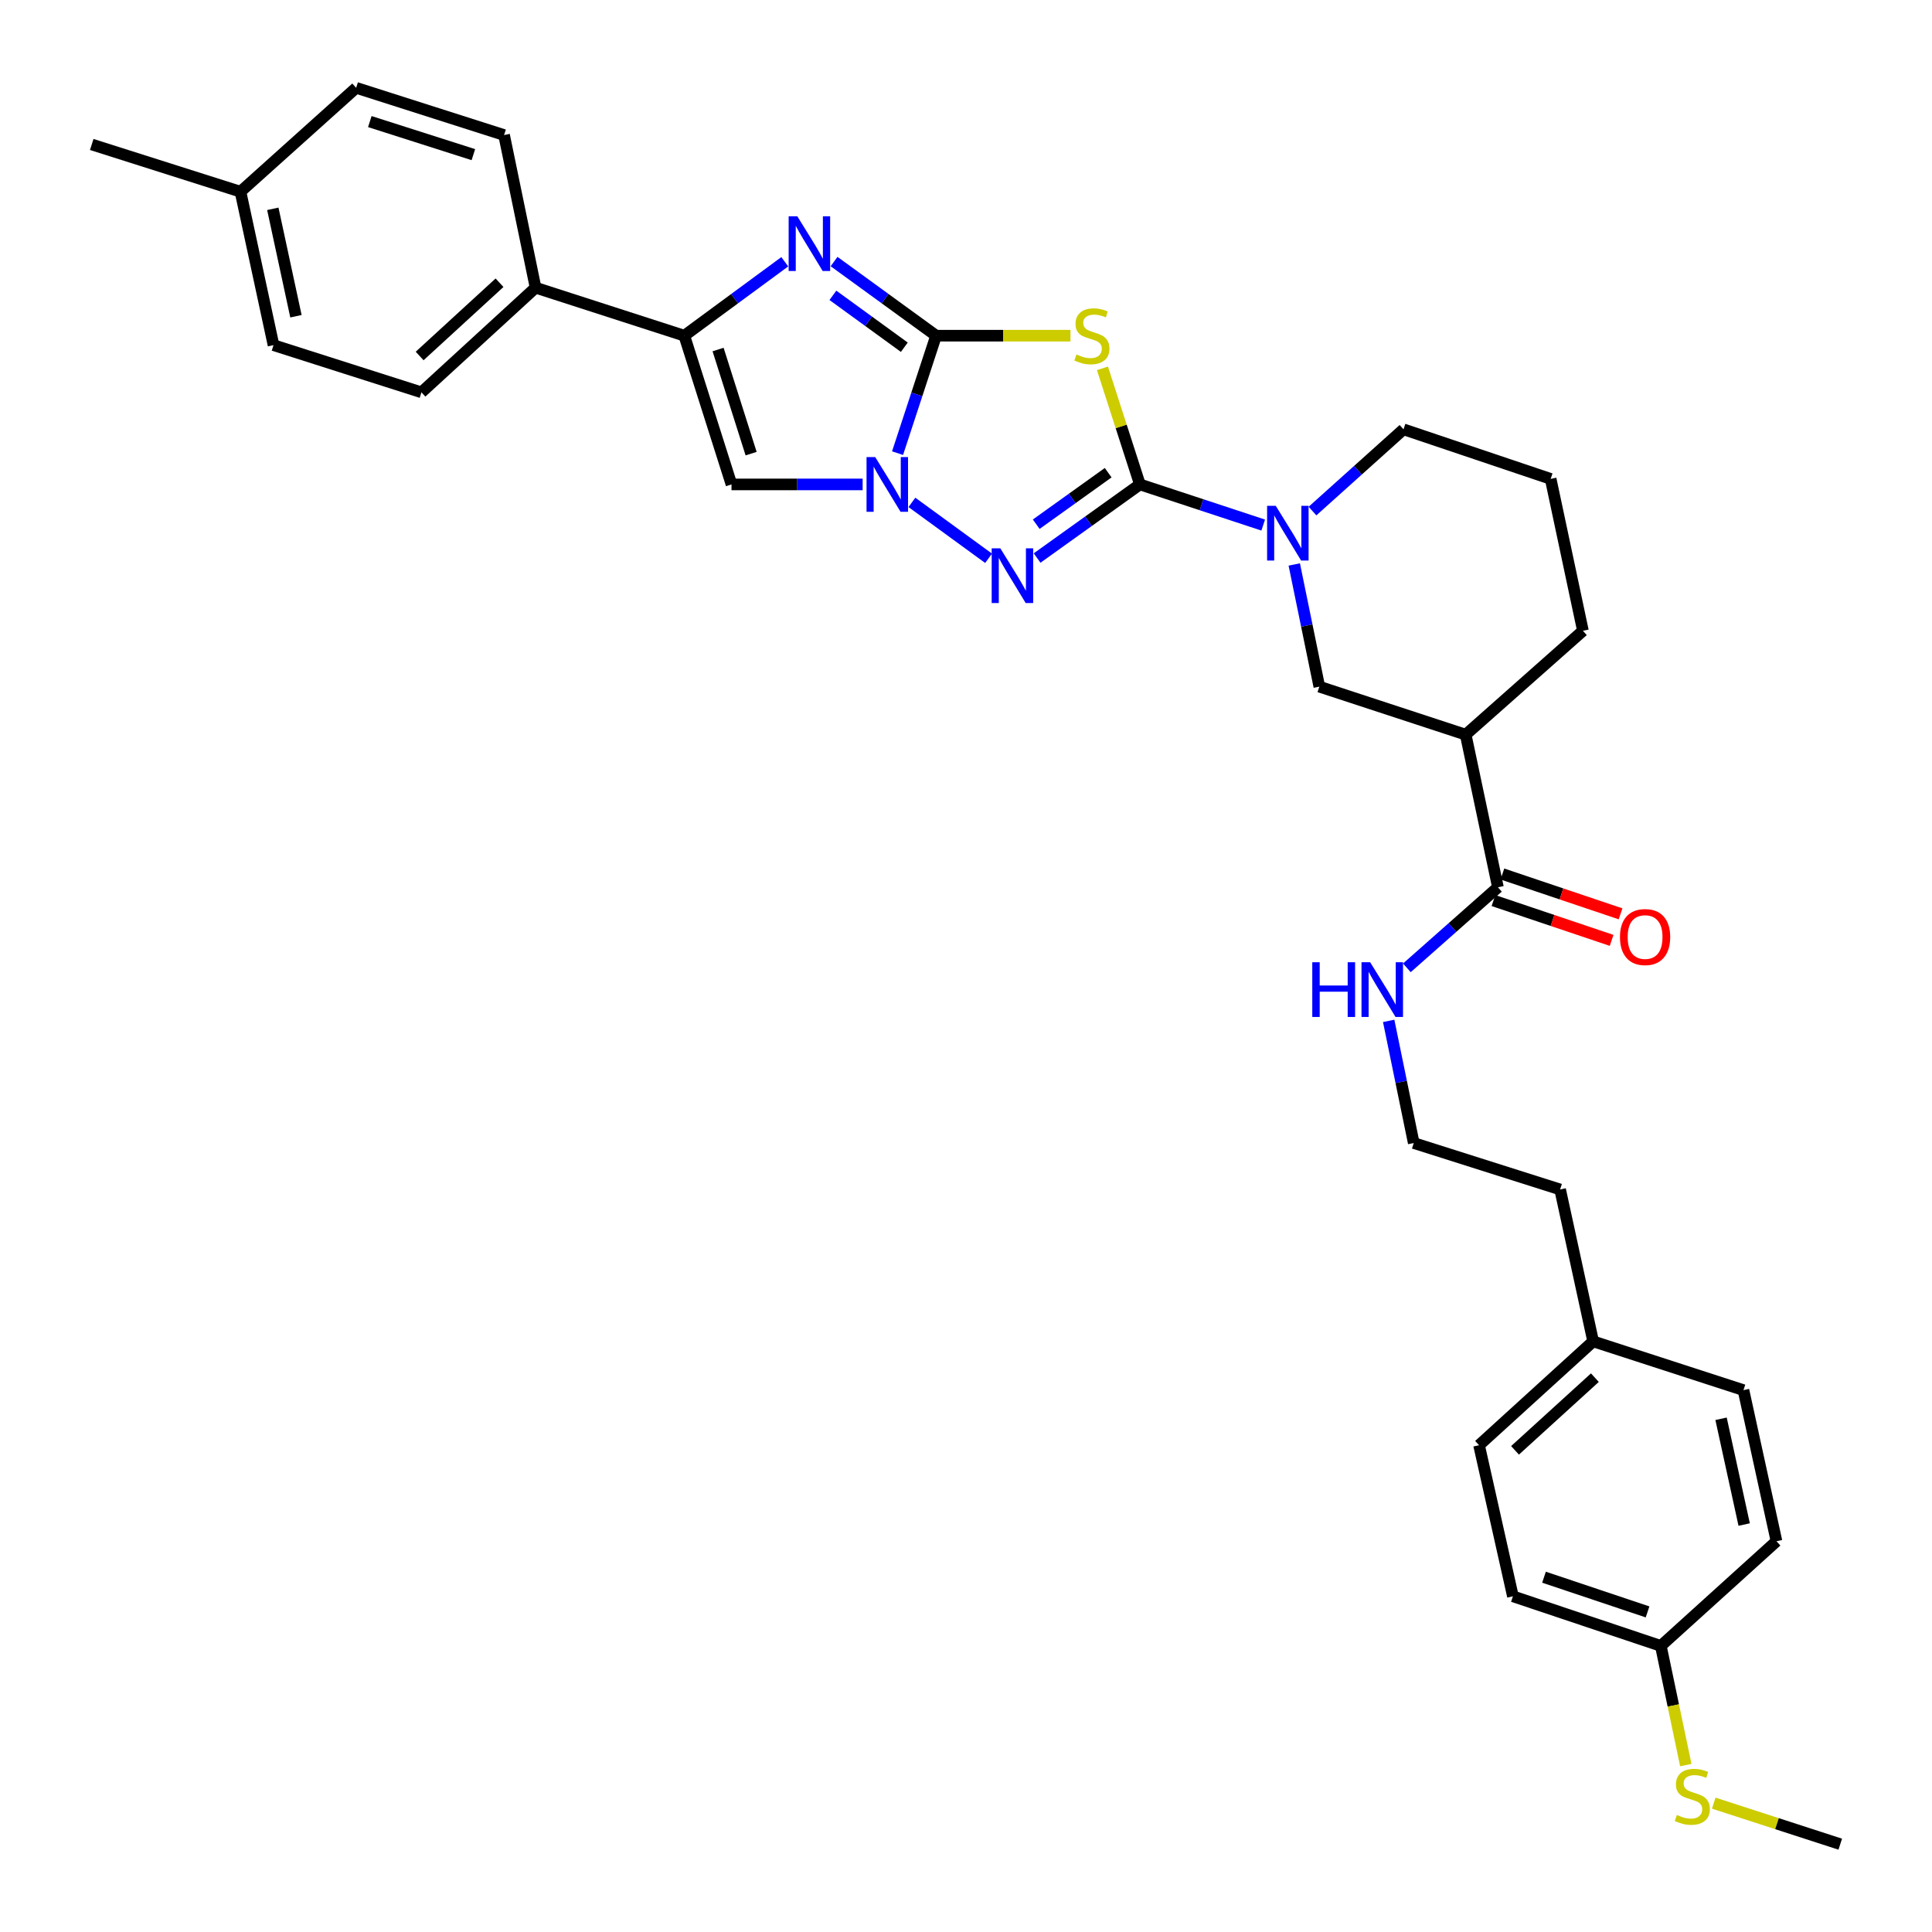 <?xml version='1.0' encoding='iso-8859-1'?>
<svg version='1.1' baseProfile='full'
              xmlns='http://www.w3.org/2000/svg'
                      xmlns:rdkit='http://www.rdkit.org/xml'
                      xmlns:xlink='http://www.w3.org/1999/xlink'
                  xml:space='preserve'
width='1000px' height='1000px' viewBox='0 0 1000 1000'>
<!-- END OF HEADER -->
<rect style='opacity:1.0;fill:#FFFFFF;stroke:none' width='1000' height='1000' x='0' y='0'> </rect>
<path class='bond-1' d='M 484.519,173.751 L 519.297,173.751' style='fill:none;fill-rule:evenodd;stroke:#000000;stroke-width:6px;stroke-linecap:butt;stroke-linejoin:miter;stroke-opacity:1' />
<path class='bond-1' d='M 519.297,173.751 L 554.075,173.751' style='fill:none;fill-rule:evenodd;stroke:#CCCC00;stroke-width:6px;stroke-linecap:butt;stroke-linejoin:miter;stroke-opacity:1' />
<path class='bond-2' d='M 484.519,173.751 L 474.544,204.151' style='fill:none;fill-rule:evenodd;stroke:#000000;stroke-width:6px;stroke-linecap:butt;stroke-linejoin:miter;stroke-opacity:1' />
<path class='bond-2' d='M 474.544,204.151 L 464.57,234.552' style='fill:none;fill-rule:evenodd;stroke:#0000FF;stroke-width:6px;stroke-linecap:butt;stroke-linejoin:miter;stroke-opacity:1' />
<path class='bond-4' d='M 484.519,173.751 L 458.115,154.566' style='fill:none;fill-rule:evenodd;stroke:#000000;stroke-width:6px;stroke-linecap:butt;stroke-linejoin:miter;stroke-opacity:1' />
<path class='bond-4' d='M 458.115,154.566 L 431.711,135.382' style='fill:none;fill-rule:evenodd;stroke:#0000FF;stroke-width:6px;stroke-linecap:butt;stroke-linejoin:miter;stroke-opacity:1' />
<path class='bond-4' d='M 468.075,179.725 L 449.593,166.296' style='fill:none;fill-rule:evenodd;stroke:#000000;stroke-width:6px;stroke-linecap:butt;stroke-linejoin:miter;stroke-opacity:1' />
<path class='bond-4' d='M 449.593,166.296 L 431.11,152.867' style='fill:none;fill-rule:evenodd;stroke:#0000FF;stroke-width:6px;stroke-linecap:butt;stroke-linejoin:miter;stroke-opacity:1' />
<path class='bond-0' d='M 590.012,250.738 L 580.318,220.695' style='fill:none;fill-rule:evenodd;stroke:#000000;stroke-width:6px;stroke-linecap:butt;stroke-linejoin:miter;stroke-opacity:1' />
<path class='bond-0' d='M 580.318,220.695 L 570.625,190.653' style='fill:none;fill-rule:evenodd;stroke:#CCCC00;stroke-width:6px;stroke-linecap:butt;stroke-linejoin:miter;stroke-opacity:1' />
<path class='bond-7' d='M 590.012,250.738 L 621.922,261.257' style='fill:none;fill-rule:evenodd;stroke:#000000;stroke-width:6px;stroke-linecap:butt;stroke-linejoin:miter;stroke-opacity:1' />
<path class='bond-7' d='M 621.922,261.257 L 653.833,271.776' style='fill:none;fill-rule:evenodd;stroke:#0000FF;stroke-width:6px;stroke-linecap:butt;stroke-linejoin:miter;stroke-opacity:1' />
<path class='bond-34' d='M 590.012,250.738 L 563.408,269.787' style='fill:none;fill-rule:evenodd;stroke:#000000;stroke-width:6px;stroke-linecap:butt;stroke-linejoin:miter;stroke-opacity:1' />
<path class='bond-34' d='M 563.408,269.787 L 536.804,288.836' style='fill:none;fill-rule:evenodd;stroke:#0000FF;stroke-width:6px;stroke-linecap:butt;stroke-linejoin:miter;stroke-opacity:1' />
<path class='bond-34' d='M 573.59,244.664 L 554.967,257.999' style='fill:none;fill-rule:evenodd;stroke:#000000;stroke-width:6px;stroke-linecap:butt;stroke-linejoin:miter;stroke-opacity:1' />
<path class='bond-34' d='M 554.967,257.999 L 536.344,271.333' style='fill:none;fill-rule:evenodd;stroke:#0000FF;stroke-width:6px;stroke-linecap:butt;stroke-linejoin:miter;stroke-opacity:1' />
<path class='bond-3' d='M 472.003,260.032 L 511.685,288.972' style='fill:none;fill-rule:evenodd;stroke:#0000FF;stroke-width:6px;stroke-linecap:butt;stroke-linejoin:miter;stroke-opacity:1' />
<path class='bond-6' d='M 446.503,250.738 L 412.563,250.738' style='fill:none;fill-rule:evenodd;stroke:#0000FF;stroke-width:6px;stroke-linecap:butt;stroke-linejoin:miter;stroke-opacity:1' />
<path class='bond-6' d='M 412.563,250.738 L 378.623,250.738' style='fill:none;fill-rule:evenodd;stroke:#000000;stroke-width:6px;stroke-linecap:butt;stroke-linejoin:miter;stroke-opacity:1' />
<path class='bond-5' d='M 406.195,135.488 L 380.194,154.619' style='fill:none;fill-rule:evenodd;stroke:#0000FF;stroke-width:6px;stroke-linecap:butt;stroke-linejoin:miter;stroke-opacity:1' />
<path class='bond-5' d='M 380.194,154.619 L 354.193,173.751' style='fill:none;fill-rule:evenodd;stroke:#000000;stroke-width:6px;stroke-linecap:butt;stroke-linejoin:miter;stroke-opacity:1' />
<path class='bond-11' d='M 354.193,173.751 L 277.214,148.902' style='fill:none;fill-rule:evenodd;stroke:#000000;stroke-width:6px;stroke-linecap:butt;stroke-linejoin:miter;stroke-opacity:1' />
<path class='bond-33' d='M 354.193,173.751 L 378.623,250.738' style='fill:none;fill-rule:evenodd;stroke:#000000;stroke-width:6px;stroke-linecap:butt;stroke-linejoin:miter;stroke-opacity:1' />
<path class='bond-33' d='M 371.677,180.913 L 388.778,234.804' style='fill:none;fill-rule:evenodd;stroke:#000000;stroke-width:6px;stroke-linecap:butt;stroke-linejoin:miter;stroke-opacity:1' />
<path class='bond-10' d='M 669.909,292.168 L 676.396,323.789' style='fill:none;fill-rule:evenodd;stroke:#0000FF;stroke-width:6px;stroke-linecap:butt;stroke-linejoin:miter;stroke-opacity:1' />
<path class='bond-10' d='M 676.396,323.789 L 682.883,355.409' style='fill:none;fill-rule:evenodd;stroke:#000000;stroke-width:6px;stroke-linecap:butt;stroke-linejoin:miter;stroke-opacity:1' />
<path class='bond-17' d='M 679.34,264.529 L 702.895,243.372' style='fill:none;fill-rule:evenodd;stroke:#0000FF;stroke-width:6px;stroke-linecap:butt;stroke-linejoin:miter;stroke-opacity:1' />
<path class='bond-17' d='M 702.895,243.372 L 726.451,222.216' style='fill:none;fill-rule:evenodd;stroke:#000000;stroke-width:6px;stroke-linecap:butt;stroke-linejoin:miter;stroke-opacity:1' />
<path class='bond-8' d='M 758.638,380.258 L 682.883,355.409' style='fill:none;fill-rule:evenodd;stroke:#000000;stroke-width:6px;stroke-linecap:butt;stroke-linejoin:miter;stroke-opacity:1' />
<path class='bond-9' d='M 758.638,380.258 L 775.327,459.259' style='fill:none;fill-rule:evenodd;stroke:#000000;stroke-width:6px;stroke-linecap:butt;stroke-linejoin:miter;stroke-opacity:1' />
<path class='bond-36' d='M 758.638,380.258 L 819.322,326.493' style='fill:none;fill-rule:evenodd;stroke:#000000;stroke-width:6px;stroke-linecap:butt;stroke-linejoin:miter;stroke-opacity:1' />
<path class='bond-12' d='M 773.012,466.129 L 803.59,476.435' style='fill:none;fill-rule:evenodd;stroke:#000000;stroke-width:6px;stroke-linecap:butt;stroke-linejoin:miter;stroke-opacity:1' />
<path class='bond-12' d='M 803.59,476.435 L 834.168,486.74' style='fill:none;fill-rule:evenodd;stroke:#FF0000;stroke-width:6px;stroke-linecap:butt;stroke-linejoin:miter;stroke-opacity:1' />
<path class='bond-12' d='M 777.643,452.389 L 808.221,462.695' style='fill:none;fill-rule:evenodd;stroke:#000000;stroke-width:6px;stroke-linecap:butt;stroke-linejoin:miter;stroke-opacity:1' />
<path class='bond-12' d='M 808.221,462.695 L 838.799,473.001' style='fill:none;fill-rule:evenodd;stroke:#FF0000;stroke-width:6px;stroke-linecap:butt;stroke-linejoin:miter;stroke-opacity:1' />
<path class='bond-13' d='M 775.327,459.259 L 751.761,480.105' style='fill:none;fill-rule:evenodd;stroke:#000000;stroke-width:6px;stroke-linecap:butt;stroke-linejoin:miter;stroke-opacity:1' />
<path class='bond-13' d='M 751.761,480.105 L 728.195,500.951' style='fill:none;fill-rule:evenodd;stroke:#0000FF;stroke-width:6px;stroke-linecap:butt;stroke-linejoin:miter;stroke-opacity:1' />
<path class='bond-14' d='M 277.214,148.902 L 218.14,203.07' style='fill:none;fill-rule:evenodd;stroke:#000000;stroke-width:6px;stroke-linecap:butt;stroke-linejoin:miter;stroke-opacity:1' />
<path class='bond-14' d='M 258.554,146.341 L 217.203,184.259' style='fill:none;fill-rule:evenodd;stroke:#000000;stroke-width:6px;stroke-linecap:butt;stroke-linejoin:miter;stroke-opacity:1' />
<path class='bond-15' d='M 277.214,148.902 L 260.911,69.901' style='fill:none;fill-rule:evenodd;stroke:#000000;stroke-width:6px;stroke-linecap:butt;stroke-linejoin:miter;stroke-opacity:1' />
<path class='bond-28' d='M 718.778,528.406 L 725.264,560.018' style='fill:none;fill-rule:evenodd;stroke:#0000FF;stroke-width:6px;stroke-linecap:butt;stroke-linejoin:miter;stroke-opacity:1' />
<path class='bond-28' d='M 725.264,560.018 L 731.751,591.631' style='fill:none;fill-rule:evenodd;stroke:#000000;stroke-width:6px;stroke-linecap:butt;stroke-linejoin:miter;stroke-opacity:1' />
<path class='bond-20' d='M 218.14,203.07 L 141.572,178.648' style='fill:none;fill-rule:evenodd;stroke:#000000;stroke-width:6px;stroke-linecap:butt;stroke-linejoin:miter;stroke-opacity:1' />
<path class='bond-19' d='M 260.911,69.901 L 184.343,45.455' style='fill:none;fill-rule:evenodd;stroke:#000000;stroke-width:6px;stroke-linecap:butt;stroke-linejoin:miter;stroke-opacity:1' />
<path class='bond-19' d='M 245.016,80.046 L 191.418,62.933' style='fill:none;fill-rule:evenodd;stroke:#000000;stroke-width:6px;stroke-linecap:butt;stroke-linejoin:miter;stroke-opacity:1' />
<path class='bond-16' d='M 859.644,851.92 L 783.084,826.249' style='fill:none;fill-rule:evenodd;stroke:#000000;stroke-width:6px;stroke-linecap:butt;stroke-linejoin:miter;stroke-opacity:1' />
<path class='bond-16' d='M 852.77,834.323 L 799.177,816.354' style='fill:none;fill-rule:evenodd;stroke:#000000;stroke-width:6px;stroke-linecap:butt;stroke-linejoin:miter;stroke-opacity:1' />
<path class='bond-18' d='M 859.644,851.92 L 866.105,882.759' style='fill:none;fill-rule:evenodd;stroke:#000000;stroke-width:6px;stroke-linecap:butt;stroke-linejoin:miter;stroke-opacity:1' />
<path class='bond-18' d='M 866.105,882.759 L 872.565,913.598' style='fill:none;fill-rule:evenodd;stroke:#CCCC00;stroke-width:6px;stroke-linecap:butt;stroke-linejoin:miter;stroke-opacity:1' />
<path class='bond-37' d='M 859.644,851.92 L 919.507,797.744' style='fill:none;fill-rule:evenodd;stroke:#000000;stroke-width:6px;stroke-linecap:butt;stroke-linejoin:miter;stroke-opacity:1' />
<path class='bond-29' d='M 726.451,222.216 L 802.617,247.878' style='fill:none;fill-rule:evenodd;stroke:#000000;stroke-width:6px;stroke-linecap:butt;stroke-linejoin:miter;stroke-opacity:1' />
<path class='bond-31' d='M 887.032,933.303 L 919.774,943.924' style='fill:none;fill-rule:evenodd;stroke:#CCCC00;stroke-width:6px;stroke-linecap:butt;stroke-linejoin:miter;stroke-opacity:1' />
<path class='bond-31' d='M 919.774,943.924 L 952.516,954.545' style='fill:none;fill-rule:evenodd;stroke:#000000;stroke-width:6px;stroke-linecap:butt;stroke-linejoin:miter;stroke-opacity:1' />
<path class='bond-21' d='M 184.343,45.455 L 124.472,99.228' style='fill:none;fill-rule:evenodd;stroke:#000000;stroke-width:6px;stroke-linecap:butt;stroke-linejoin:miter;stroke-opacity:1' />
<path class='bond-35' d='M 141.572,178.648 L 124.472,99.228' style='fill:none;fill-rule:evenodd;stroke:#000000;stroke-width:6px;stroke-linecap:butt;stroke-linejoin:miter;stroke-opacity:1' />
<path class='bond-35' d='M 153.181,163.683 L 141.21,108.089' style='fill:none;fill-rule:evenodd;stroke:#000000;stroke-width:6px;stroke-linecap:butt;stroke-linejoin:miter;stroke-opacity:1' />
<path class='bond-32' d='M 124.472,99.228 L 47.484,74.782' style='fill:none;fill-rule:evenodd;stroke:#000000;stroke-width:6px;stroke-linecap:butt;stroke-linejoin:miter;stroke-opacity:1' />
<path class='bond-22' d='M 824.606,694.289 L 807.514,615.666' style='fill:none;fill-rule:evenodd;stroke:#000000;stroke-width:6px;stroke-linecap:butt;stroke-linejoin:miter;stroke-opacity:1' />
<path class='bond-26' d='M 824.606,694.289 L 902.415,719.532' style='fill:none;fill-rule:evenodd;stroke:#000000;stroke-width:6px;stroke-linecap:butt;stroke-linejoin:miter;stroke-opacity:1' />
<path class='bond-27' d='M 824.606,694.289 L 765.557,748.038' style='fill:none;fill-rule:evenodd;stroke:#000000;stroke-width:6px;stroke-linecap:butt;stroke-linejoin:miter;stroke-opacity:1' />
<path class='bond-27' d='M 825.508,713.073 L 784.174,750.697' style='fill:none;fill-rule:evenodd;stroke:#000000;stroke-width:6px;stroke-linecap:butt;stroke-linejoin:miter;stroke-opacity:1' />
<path class='bond-23' d='M 819.322,326.493 L 802.617,247.878' style='fill:none;fill-rule:evenodd;stroke:#000000;stroke-width:6px;stroke-linecap:butt;stroke-linejoin:miter;stroke-opacity:1' />
<path class='bond-24' d='M 919.507,797.744 L 902.415,719.532' style='fill:none;fill-rule:evenodd;stroke:#000000;stroke-width:6px;stroke-linecap:butt;stroke-linejoin:miter;stroke-opacity:1' />
<path class='bond-24' d='M 902.779,789.107 L 890.815,734.359' style='fill:none;fill-rule:evenodd;stroke:#000000;stroke-width:6px;stroke-linecap:butt;stroke-linejoin:miter;stroke-opacity:1' />
<path class='bond-25' d='M 783.084,826.249 L 765.557,748.038' style='fill:none;fill-rule:evenodd;stroke:#000000;stroke-width:6px;stroke-linecap:butt;stroke-linejoin:miter;stroke-opacity:1' />
<path class='bond-30' d='M 731.751,591.631 L 807.514,615.666' style='fill:none;fill-rule:evenodd;stroke:#000000;stroke-width:6px;stroke-linecap:butt;stroke-linejoin:miter;stroke-opacity:1' />
<path  class='atom-2' d='M 557.171 183.471
Q 557.491 183.591, 558.811 184.151
Q 560.131 184.711, 561.571 185.071
Q 563.051 185.391, 564.491 185.391
Q 567.171 185.391, 568.731 184.111
Q 570.291 182.791, 570.291 180.511
Q 570.291 178.951, 569.491 177.991
Q 568.731 177.031, 567.531 176.511
Q 566.331 175.991, 564.331 175.391
Q 561.811 174.631, 560.291 173.911
Q 558.811 173.191, 557.731 171.671
Q 556.691 170.151, 556.691 167.591
Q 556.691 164.031, 559.091 161.831
Q 561.531 159.631, 566.331 159.631
Q 569.611 159.631, 573.331 161.191
L 572.411 164.271
Q 569.011 162.871, 566.451 162.871
Q 563.691 162.871, 562.171 164.031
Q 560.651 165.151, 560.691 167.111
Q 560.691 168.631, 561.451 169.551
Q 562.251 170.471, 563.371 170.991
Q 564.531 171.511, 566.451 172.111
Q 569.011 172.911, 570.531 173.711
Q 572.051 174.511, 573.131 176.151
Q 574.251 177.751, 574.251 180.511
Q 574.251 184.431, 571.611 186.551
Q 569.011 188.631, 564.651 188.631
Q 562.131 188.631, 560.211 188.071
Q 558.331 187.551, 556.091 186.631
L 557.171 183.471
' fill='#CCCC00'/>
<path  class='atom-3' d='M 452.999 236.578
L 462.279 251.578
Q 463.199 253.058, 464.679 255.738
Q 466.159 258.418, 466.239 258.578
L 466.239 236.578
L 469.999 236.578
L 469.999 264.898
L 466.119 264.898
L 456.159 248.498
Q 454.999 246.578, 453.759 244.378
Q 452.559 242.178, 452.199 241.498
L 452.199 264.898
L 448.519 264.898
L 448.519 236.578
L 452.999 236.578
' fill='#0000FF'/>
<path  class='atom-4' d='M 517.775 283.819
L 527.055 298.819
Q 527.975 300.299, 529.455 302.979
Q 530.935 305.659, 531.015 305.819
L 531.015 283.819
L 534.775 283.819
L 534.775 312.139
L 530.895 312.139
L 520.935 295.739
Q 519.775 293.819, 518.535 291.619
Q 517.335 289.419, 516.975 288.739
L 516.975 312.139
L 513.295 312.139
L 513.295 283.819
L 517.775 283.819
' fill='#0000FF'/>
<path  class='atom-5' d='M 412.685 111.947
L 421.965 126.947
Q 422.885 128.427, 424.365 131.107
Q 425.845 133.787, 425.925 133.947
L 425.925 111.947
L 429.685 111.947
L 429.685 140.267
L 425.805 140.267
L 415.845 123.867
Q 414.685 121.947, 413.445 119.747
Q 412.245 117.547, 411.885 116.867
L 411.885 140.267
L 408.205 140.267
L 408.205 111.947
L 412.685 111.947
' fill='#0000FF'/>
<path  class='atom-8' d='M 660.328 261.821
L 669.608 276.821
Q 670.528 278.301, 672.008 280.981
Q 673.488 283.661, 673.568 283.821
L 673.568 261.821
L 677.328 261.821
L 677.328 290.141
L 673.448 290.141
L 663.488 273.741
Q 662.328 271.821, 661.088 269.621
Q 659.888 267.421, 659.528 266.741
L 659.528 290.141
L 655.848 290.141
L 655.848 261.821
L 660.328 261.821
' fill='#0000FF'/>
<path  class='atom-13' d='M 838.493 485.01
Q 838.493 478.21, 841.853 474.41
Q 845.213 470.61, 851.493 470.61
Q 857.773 470.61, 861.133 474.41
Q 864.493 478.21, 864.493 485.01
Q 864.493 491.89, 861.093 495.81
Q 857.693 499.69, 851.493 499.69
Q 845.253 499.69, 841.853 495.81
Q 838.493 491.93, 838.493 485.01
M 851.493 496.49
Q 855.813 496.49, 858.133 493.61
Q 860.493 490.69, 860.493 485.01
Q 860.493 479.45, 858.133 476.65
Q 855.813 473.81, 851.493 473.81
Q 847.173 473.81, 844.813 476.61
Q 842.493 479.41, 842.493 485.01
Q 842.493 490.73, 844.813 493.61
Q 847.173 496.49, 851.493 496.49
' fill='#FF0000'/>
<path  class='atom-14' d='M 679.236 498.059
L 683.076 498.059
L 683.076 510.099
L 697.556 510.099
L 697.556 498.059
L 701.396 498.059
L 701.396 526.379
L 697.556 526.379
L 697.556 513.299
L 683.076 513.299
L 683.076 526.379
L 679.236 526.379
L 679.236 498.059
' fill='#0000FF'/>
<path  class='atom-14' d='M 709.196 498.059
L 718.476 513.059
Q 719.396 514.539, 720.876 517.219
Q 722.356 519.899, 722.436 520.059
L 722.436 498.059
L 726.196 498.059
L 726.196 526.379
L 722.316 526.379
L 712.356 509.979
Q 711.196 508.059, 709.956 505.859
Q 708.756 503.659, 708.396 502.979
L 708.396 526.379
L 704.716 526.379
L 704.716 498.059
L 709.196 498.059
' fill='#0000FF'/>
<path  class='atom-19' d='M 867.939 939.425
Q 868.259 939.545, 869.579 940.105
Q 870.899 940.665, 872.339 941.025
Q 873.819 941.345, 875.259 941.345
Q 877.939 941.345, 879.499 940.065
Q 881.059 938.745, 881.059 936.465
Q 881.059 934.905, 880.259 933.945
Q 879.499 932.985, 878.299 932.465
Q 877.099 931.945, 875.099 931.345
Q 872.579 930.585, 871.059 929.865
Q 869.579 929.145, 868.499 927.625
Q 867.459 926.105, 867.459 923.545
Q 867.459 919.985, 869.859 917.785
Q 872.299 915.585, 877.099 915.585
Q 880.379 915.585, 884.099 917.145
L 883.179 920.225
Q 879.779 918.825, 877.219 918.825
Q 874.459 918.825, 872.939 919.985
Q 871.419 921.105, 871.459 923.065
Q 871.459 924.585, 872.219 925.505
Q 873.019 926.425, 874.139 926.945
Q 875.299 927.465, 877.219 928.065
Q 879.779 928.865, 881.299 929.665
Q 882.819 930.465, 883.899 932.105
Q 885.019 933.705, 885.019 936.465
Q 885.019 940.385, 882.379 942.505
Q 879.779 944.585, 875.419 944.585
Q 872.899 944.585, 870.979 944.025
Q 869.099 943.505, 866.859 942.585
L 867.939 939.425
' fill='#CCCC00'/>
</svg>

